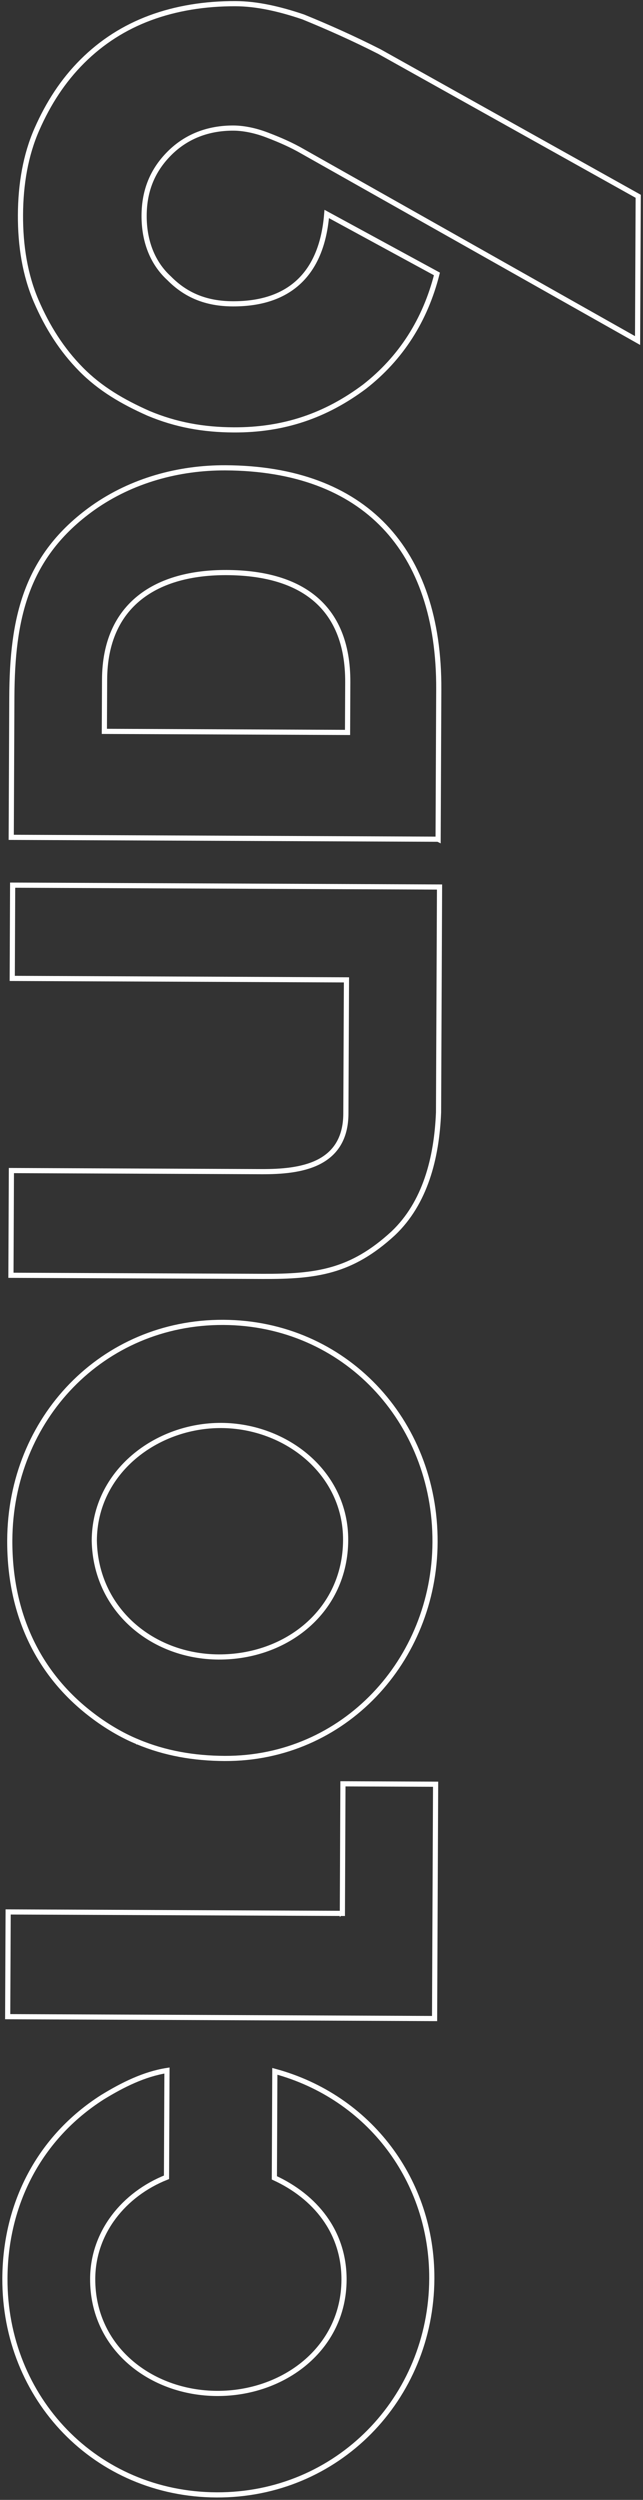 <svg xmlns="http://www.w3.org/2000/svg" width="374" height="1453" fill="none" viewBox="0 0 374 1453"><rect x="0" y="0" width="374" height="1453" fill="#333333" stroke="none"/><path stroke="#fff" stroke-width="3" d="M125.983 1450.1c-70.265-.31-123.432-56.09-123.126-125.84.19-43.37 20.038-81.88 56.661-105.26 11.802-7.23 24.32-13.48 37.597-15.57l-.272 62.07c-24.677 9.8-42.815 31.91-42.933 58.99-.176 40.1 33.777 66.47 72.331 66.64 38.528.17 73.686-25.87 73.862-66 .123-28.03-16.912-48.43-40.518-59.31l.272-61.91c55.119 14.97 91.552 63.65 91.303 120.49-.306 69.75-54.912 126.01-125.177 125.7ZM199.148 1110.62l.323-73.82 53.898.24-.597 136.19-248.3-1.09.268-60.87 192.901.84 1.5.01.007-1.5ZM80.112 1012.42h-.007l-.007-.01c-9.321-3.79-18.665-9.48-26.143-15.17l-.005-.004C21.29 972.621 5.504 936.795 5.687 895.263c.31-70.724 53.99-126.967 124.233-126.659 70.243.308 123.428 57.019 123.118 127.744-.302 68.84-53.06 126.022-122.333 125.712-17.856-.08-34.713-2.98-50.593-9.64ZM54.843 895.479v.036c.796 40.024 33.705 67.393 72.327 67.563 39.536.173 73.69-26.88 73.87-67.912.172-39.152-34.723-66.48-72.331-66.645-37.597-.165-73.69 26.843-73.866 66.958ZM152.796 741.87l-146.434-.641.266-60.874 145.487.637c11.399.05 23.571-.838 32.94-5.497 4.719-2.346 8.759-5.663 11.618-10.311 2.857-4.645 4.473-10.521 4.505-17.891l.247-56.247.088-20.02.006-1.5-1.5-.007-32.242-.141-160.659-.704.238-54.201 161.607.709 32.242.141 54.45.239-.24 54.747-.088 20.02-.242 55.294-.004.927c-1.062 26.516-7.773 52.69-26.39 70.32-12.229 11.248-23.434 17.501-35.402 20.948-12.008 3.459-24.87 4.121-40.493 4.052ZM60.705 423.592l-.007 1.5 1.5.006 138.452.607 1.5.007.006-1.5.122-27.647c.099-22.741-7.067-38.742-19.663-49.039-12.539-10.249-30.222-14.648-50.785-14.738-20.113-.088-37.82 4.404-50.552 14.528-12.787 10.167-20.352 25.852-20.448 47.676l-.125 28.6Zm194.123 64.179L6.529 486.683l.357-81.441c.1-22.816 2.085-43.334 8.95-61.647 6.848-18.273 18.584-34.426 38.322-48.469 22.543-15.904 49.762-23.335 76.99-23.216 40.485.177 71.53 12.138 92.417 34.028 20.896 21.898 31.824 53.941 31.645 94.673l-.382 87.16ZM371.212 114.089l-.368 83.843L176.322 88.169l-.007-.005c-6.716-3.896-13.421-6.817-21.031-9.724-7.735-2.955-14.548-3.974-19.478-3.996-14.583-.064-27.328 4.779-37.163 14.58-9.815 9.78-14.756 21.583-14.82 36.267-.065 14.621 4.73 27.463 14.529 36.424 9.733 9.858 21.475 14.809 37.006 14.877 16.867.074 30.121-4.476 39.412-13.736 8.867-8.836 13.932-21.768 15.269-38.485l64.099 34.852c-6.792 26.8-20.842 48.931-42.144 65.545-22.575 16.863-46.949 25.223-76.009 25.095-17.839-.078-33.745-2.976-49.63-9.63-15.048-6.699-28.1-14.291-39.242-25.591-11.178-11.336-19.557-24.556-26.067-39.696-6.47-15.05-9.218-32.008-9.14-49.97.08-17.962 2.975-34.896 9.578-49.888 6.643-15.082 15.137-28.228 26.414-39.466C59.175 24.384 72.306 15.98 87.303 10.4c15.007-5.582 31.906-8.344 49.768-8.265 12.094.053 25.173 2.915 39.278 7.707 14.148 5.762 29.228 12.475 44.301 20.133l150.562 84.114Z"/></svg>